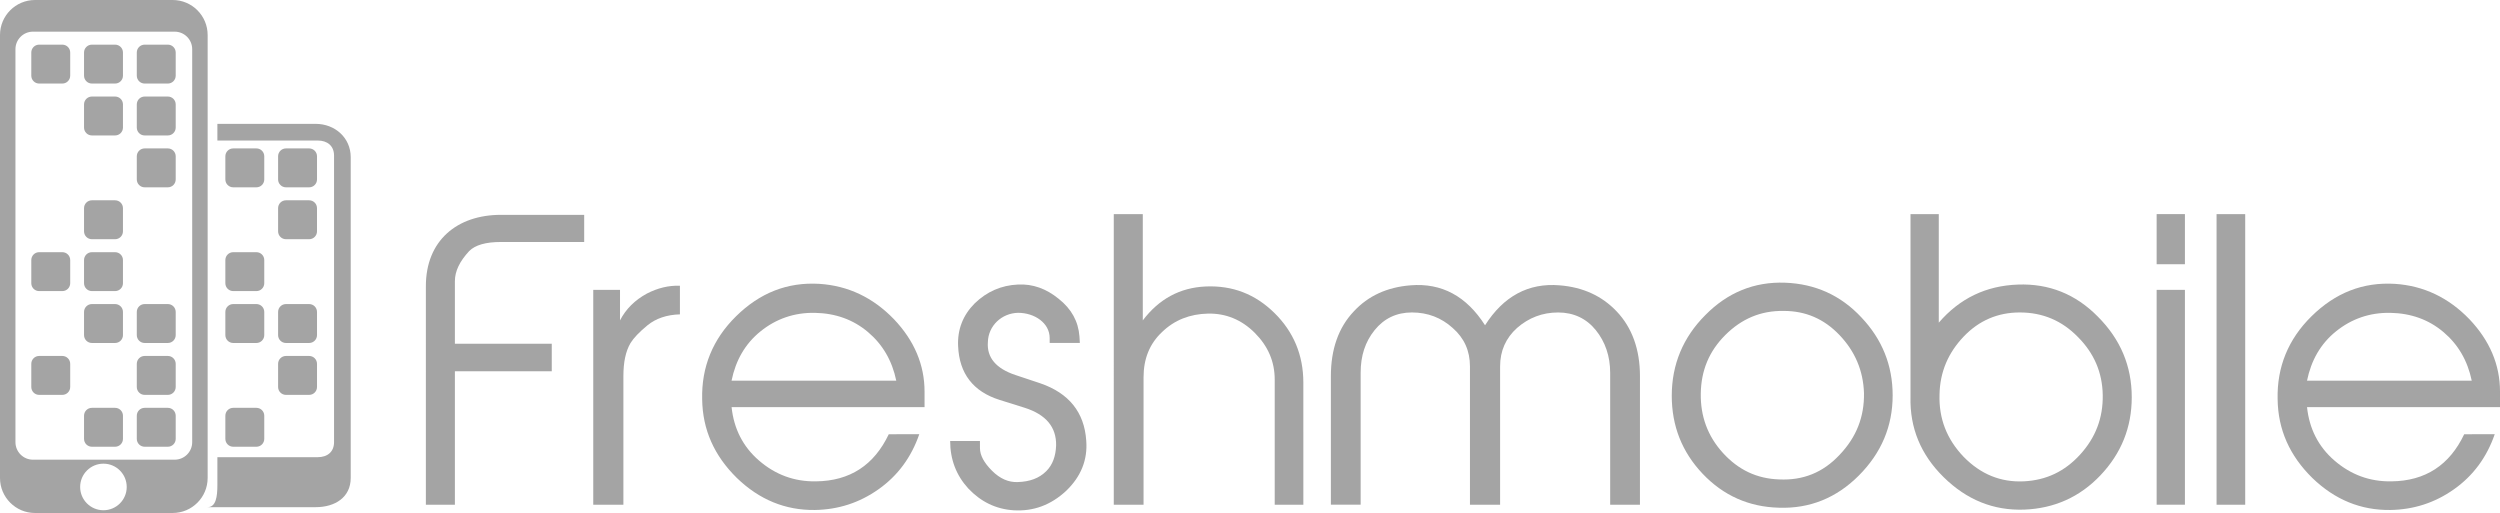 <?xml version="1.0" encoding="utf-8"?>
<!-- Generator: Adobe Illustrator 17.0.0, SVG Export Plug-In . SVG Version: 6.00 Build 0)  -->
<!DOCTYPE svg PUBLIC "-//W3C//DTD SVG 1.1//EN" "http://www.w3.org/Graphics/SVG/1.1/DTD/svg11.dtd">
<svg version="1.1" id="Layer_1" xmlns="http://www.w3.org/2000/svg" xmlns:xlink="http://www.w3.org/1999/xlink" x="0px" y="0px"
	 width="141.732px" height="29.083px" viewBox="79.134 16.238 141.732 29.083"
	 enable-background="new 79.134 16.238 141.732 29.083" xml:space="preserve">
<path fill="#A4A4A4" d="M104.924,44.851h-1.646V32.457c0-2.586,1.774-4.039,4.252-4.039h4.723v1.539h-4.723
	c-0.855,0-1.453,0.171-1.795,0.513c-0.534,0.577-0.812,1.132-0.812,1.709v3.547h5.492v1.56h-5.492V44.851z"/>
<path fill="#A4A4A4" d="M114.476,44.851h-1.709v-12.18h1.517v1.731c0.342-0.662,0.855-1.154,1.517-1.517
	c0.62-0.32,1.239-0.47,1.88-0.449v1.624c-0.748,0.021-1.368,0.235-1.838,0.619c-0.47,0.385-0.79,0.727-0.961,1.004
	c-0.278,0.47-0.406,1.09-0.406,1.88V44.851z"/>
<path fill="#A4A4A4" d="M131.25,40.855c-0.449,1.303-1.218,2.35-2.308,3.12c-1.09,0.77-2.287,1.154-3.611,1.175
	c-1.667,0.021-3.141-0.577-4.423-1.816c-1.282-1.26-1.945-2.735-1.966-4.466c-0.043-1.817,0.598-3.398,1.923-4.701
	c1.346-1.325,2.906-1.945,4.723-1.837c1.624,0.107,3.034,0.769,4.231,2.009c1.154,1.217,1.731,2.586,1.731,4.103v0.876h-10.94
	c0.128,1.218,0.641,2.244,1.56,3.034c0.919,0.791,1.987,1.197,3.227,1.175c1.923-0.021,3.291-0.919,4.124-2.671
	C129.519,40.855,131.25,40.855,131.25,40.855z M129.946,37.82c-0.235-1.132-0.769-2.051-1.603-2.756
	c-0.833-0.705-1.838-1.068-3.013-1.09c-1.175-0.021-2.201,0.342-3.077,1.047c-0.876,0.705-1.41,1.646-1.646,2.799H129.946z"/>
<path fill="#A4A4A4" d="M134.691,41.645c0,0.406,0.235,0.833,0.684,1.282s0.94,0.662,1.453,0.641
	c0.684-0.021,1.218-0.214,1.624-0.62c0.363-0.363,0.534-0.855,0.556-1.453c0.021-1.047-0.577-1.752-1.774-2.137l-1.432-0.449
	c-1.496-0.47-2.287-1.496-2.35-3.056c-0.043-0.94,0.278-1.752,0.94-2.415c0.684-0.662,1.496-1.026,2.457-1.069
	c0.833-0.043,1.603,0.235,2.308,0.812c0.727,0.577,1.111,1.282,1.175,2.137l0.021,0.363h-1.71v-0.277
	c0-0.855-0.855-1.432-1.795-1.432c-0.919,0.022-1.688,0.727-1.709,1.667c-0.064,0.876,0.47,1.496,1.56,1.859l1.41,0.47
	c1.624,0.556,2.5,1.645,2.607,3.248c0.086,1.09-0.299,2.052-1.154,2.863c-0.855,0.791-1.838,1.154-2.949,1.09
	c-1.026-0.064-1.88-0.491-2.586-1.239c-0.684-0.748-1.026-1.646-1.026-2.692h1.688L134.691,41.645L134.691,41.645z"/>
<path fill="#A4A4A4" d="M153.025,44.851h-1.624v-7.095c0-1.025-0.385-1.902-1.132-2.649c-0.748-0.748-1.646-1.111-2.65-1.09
	c-1.026,0.022-1.902,0.363-2.607,1.047c-0.705,0.662-1.047,1.517-1.047,2.564v7.223h-1.688V28.376h1.645v6.026
	c0.919-1.218,2.116-1.86,3.568-1.923c1.517-0.064,2.799,0.428,3.889,1.496c1.09,1.069,1.645,2.393,1.645,3.953L153.025,44.851
	L153.025,44.851z"/>
<g>
	<path fill="#A4A4A4" d="M172.107,44.851h-1.688v-7.479c0-0.94-0.278-1.752-0.812-2.415c-0.534-0.662-1.261-1.004-2.137-1.004
		c-0.898,0-1.667,0.3-2.329,0.876c-0.641,0.577-0.962,1.303-0.962,2.18v7.842h-1.709v-7.843c0-0.876-0.321-1.603-0.983-2.18
		c-0.641-0.577-1.41-0.876-2.308-0.876c-0.876,0-1.581,0.342-2.115,1.004c-0.534,0.662-0.791,1.453-0.791,2.415v7.479h-1.688v-7.286
		c0-1.517,0.428-2.756,1.303-3.676c0.812-0.876,1.88-1.367,3.206-1.474c1.774-0.149,3.184,0.62,4.231,2.265
		c1.047-1.646,2.457-2.414,4.231-2.265c1.325,0.107,2.393,0.598,3.227,1.474c0.876,0.919,1.325,2.158,1.325,3.676L172.107,44.851
		L172.107,44.851z"/>
</g>
<g>
	<path fill="#A4A4A4" d="M184.51,43.204c-1.26,1.26-2.778,1.88-4.53,1.817c-1.688-0.043-3.141-0.684-4.317-1.923
		c-1.175-1.24-1.752-2.714-1.752-4.423c0-1.774,0.641-3.312,1.902-4.573c1.261-1.282,2.778-1.902,4.53-1.837
		c1.688,0.064,3.141,0.705,4.317,1.966c1.175,1.239,1.774,2.714,1.774,4.423C186.433,40.405,185.792,41.922,184.51,43.204z
		 M180.001,43.418c1.346,0.064,2.479-0.385,3.419-1.389c0.961-1.004,1.41-2.159,1.389-3.505c-0.043-1.282-0.513-2.372-1.389-3.291
		c-0.876-0.919-1.923-1.368-3.163-1.368c-1.303-0.021-2.393,0.449-3.312,1.368c-0.919,0.919-1.368,2.008-1.389,3.312
		c-0.021,1.282,0.385,2.415,1.26,3.376C177.694,42.883,178.74,43.375,180.001,43.418z"/>
</g>
<g>
	<path fill="#A4A4A4" d="M187.446,38.654V28.376h1.603v6.154c1.197-1.389,2.692-2.094,4.487-2.159
		c1.752-0.064,3.269,0.534,4.53,1.817c1.282,1.282,1.923,2.799,1.923,4.573c0,1.71-0.598,3.184-1.774,4.423
		c-1.175,1.239-2.629,1.88-4.316,1.945c-1.752,0.064-3.269-0.556-4.573-1.838c-1.303-1.282-1.923-2.799-1.88-4.551L187.446,38.654
		L187.446,38.654z M197.062,42.009c0.876-0.962,1.303-2.073,1.282-3.377c-0.022-1.282-0.492-2.372-1.41-3.291
		c-0.897-0.919-1.987-1.389-3.291-1.389c-1.239,0-2.307,0.449-3.184,1.368c-0.876,0.919-1.346,2.009-1.368,3.291
		c-0.043,1.346,0.406,2.522,1.368,3.526c0.961,0.983,2.094,1.453,3.419,1.389C195.139,43.462,196.186,42.97,197.062,42.009z"/>
</g>
<g>
	<path fill="#A4A4A4" d="M203.002,31.218H201.4v-2.842h1.603V31.218z M203.002,44.851H201.4v-12.18h1.603V44.851z"/>
</g>
<g>
	<path fill="#A4A4A4" d="M206.421,44.851h-1.624V28.376h1.624V44.851z"/>
</g>
<g>
	<path fill="#A4A4A4" d="M220.567,40.855c-0.449,1.303-1.218,2.35-2.308,3.12c-1.089,0.77-2.286,1.154-3.611,1.175
		c-1.667,0.021-3.141-0.577-4.423-1.816c-1.282-1.26-1.945-2.735-1.966-4.466c-0.043-1.817,0.598-3.398,1.923-4.701
		c1.346-1.325,2.906-1.945,4.723-1.837c1.624,0.107,3.034,0.769,4.231,2.009c1.154,1.217,1.731,2.586,1.731,4.103v0.876h-10.941
		c0.128,1.218,0.641,2.244,1.56,3.034c0.919,0.791,1.987,1.197,3.227,1.175c1.923-0.021,3.291-0.919,4.124-2.671
		C218.836,40.855,220.567,40.855,220.567,40.855z M219.264,37.82c-0.235-1.132-0.769-2.051-1.603-2.756
		c-0.833-0.705-1.837-1.068-3.013-1.09c-1.175-0.021-2.201,0.342-3.077,1.047c-0.876,0.705-1.41,1.646-1.646,2.799H219.264z"/>
</g>
<g>
	<path fill="#A4A4A4" d="M83.114,20.528c0,0.247-0.2,0.447-0.447,0.447h-1.313c-0.247,0-0.446-0.2-0.446-0.447v-1.313
		c0-0.247,0.2-0.446,0.446-0.446h1.313c0.247,0,0.447,0.2,0.447,0.446V20.528z"/>
	<path fill="#A4A4A4" d="M86.105,20.528c0,0.247-0.2,0.447-0.447,0.447h-1.313c-0.247,0-0.447-0.2-0.447-0.447v-1.313
		c0-0.247,0.2-0.446,0.447-0.446h1.313c0.247,0,0.447,0.2,0.447,0.446V20.528z"/>
	<path fill="#A4A4A4" d="M89.095,20.528c0,0.247-0.2,0.447-0.446,0.447h-1.313c-0.247,0-0.447-0.2-0.447-0.447v-1.313
		c0-0.247,0.2-0.446,0.447-0.446h1.313c0.247,0,0.446,0.2,0.446,0.446V20.528z"/>
	<path fill="#A4A4A4" d="M86.105,23.47c0,0.247-0.2,0.447-0.447,0.447h-1.313c-0.247,0-0.447-0.2-0.447-0.447v-1.313
		c0-0.247,0.2-0.446,0.447-0.446h1.313c0.247,0,0.447,0.2,0.447,0.446V23.47z"/>
	<path fill="#A4A4A4" d="M89.095,23.47c0,0.247-0.2,0.447-0.446,0.447h-1.313c-0.247,0-0.447-0.2-0.447-0.447v-1.313
		c0-0.247,0.2-0.446,0.447-0.446h1.313c0.247,0,0.446,0.2,0.446,0.446V23.47z"/>
	<path fill="#A4A4A4" d="M89.095,26.411c0,0.247-0.2,0.447-0.446,0.447h-1.313c-0.247,0-0.447-0.2-0.447-0.447v-1.313
		c0-0.247,0.2-0.446,0.447-0.446h1.313c0.247,0,0.446,0.2,0.446,0.446V26.411z"/>
	<path fill="#A4A4A4" d="M86.105,29.353c0,0.247-0.2,0.447-0.447,0.447h-1.313c-0.247,0-0.447-0.2-0.447-0.447V28.04
		c0-0.247,0.2-0.447,0.447-0.447h1.313c0.247,0,0.447,0.2,0.447,0.447V29.353z"/>
	<path fill="#A4A4A4" d="M83.114,32.295c0,0.247-0.2,0.446-0.447,0.446h-1.313c-0.247,0-0.446-0.2-0.446-0.446v-1.313
		c0-0.247,0.2-0.447,0.446-0.447h1.313c0.247,0,0.447,0.2,0.447,0.447V32.295z"/>
	<path fill="#A4A4A4" d="M86.105,32.295c0,0.247-0.2,0.446-0.447,0.446h-1.313c-0.247,0-0.447-0.2-0.447-0.446v-1.313
		c0-0.247,0.2-0.447,0.447-0.447h1.313c0.247,0,0.447,0.2,0.447,0.447V32.295z"/>
	<path fill="#A4A4A4" d="M86.105,35.236c0,0.247-0.2,0.447-0.447,0.447h-1.313c-0.247,0-0.447-0.2-0.447-0.447v-1.313
		c0-0.247,0.2-0.447,0.447-0.447h1.313c0.247,0,0.447,0.2,0.447,0.447V35.236z"/>
	<path fill="#A4A4A4" d="M89.095,35.236c0,0.247-0.2,0.447-0.446,0.447h-1.313c-0.247,0-0.447-0.2-0.447-0.447v-1.313
		c0-0.247,0.2-0.447,0.447-0.447h1.313c0.247,0,0.446,0.2,0.446,0.447V35.236z"/>
	<path fill="#A4A4A4" d="M83.114,38.178c0,0.247-0.2,0.447-0.447,0.447h-1.313c-0.247,0-0.446-0.2-0.446-0.447v-1.313
		c0-0.247,0.2-0.447,0.446-0.447h1.313c0.247,0,0.447,0.2,0.447,0.447V38.178z"/>
	<path fill="#A4A4A4" d="M89.095,38.178c0,0.247-0.2,0.447-0.446,0.447h-1.313c-0.247,0-0.447-0.2-0.447-0.447v-1.313
		c0-0.247,0.2-0.447,0.447-0.447h1.313c0.247,0,0.446,0.2,0.446,0.447V38.178z"/>
	<path fill="#A4A4A4" d="M86.105,41.119c0,0.247-0.2,0.446-0.447,0.446h-1.313c-0.247,0-0.447-0.2-0.447-0.446v-1.313
		c0-0.247,0.2-0.447,0.447-0.447h1.313c0.247,0,0.447,0.2,0.447,0.447V41.119z"/>
	<path fill="#A4A4A4" d="M89.095,41.119c0,0.247-0.2,0.446-0.446,0.446h-1.313c-0.247,0-0.447-0.2-0.447-0.446v-1.313
		c0-0.247,0.2-0.447,0.447-0.447h1.313c0.247,0,0.446,0.2,0.446,0.447V41.119z"/>
	<path fill="#A4A4A4" d="M94.116,26.411c0,0.247-0.2,0.447-0.446,0.447h-1.313c-0.247,0-0.447-0.2-0.447-0.447v-1.313
		c0-0.247,0.2-0.446,0.447-0.446h1.313c0.247,0,0.446,0.2,0.446,0.446V26.411z"/>
	<path fill="#A4A4A4" d="M97.106,26.411c0,0.247-0.2,0.447-0.446,0.447h-1.313c-0.247,0-0.447-0.2-0.447-0.447v-1.313
		c0-0.247,0.2-0.446,0.447-0.446h1.313c0.247,0,0.446,0.2,0.446,0.446V26.411z"/>
	<path fill="#A4A4A4" d="M97.106,29.353c0,0.247-0.2,0.447-0.446,0.447h-1.313c-0.247,0-0.447-0.2-0.447-0.447V28.04
		c0-0.247,0.2-0.447,0.447-0.447h1.313c0.247,0,0.446,0.2,0.446,0.447V29.353z"/>
	<path fill="#A4A4A4" d="M94.116,32.295c0,0.247-0.2,0.446-0.446,0.446h-1.313c-0.247,0-0.447-0.2-0.447-0.446v-1.313
		c0-0.247,0.2-0.447,0.447-0.447h1.313c0.247,0,0.446,0.2,0.446,0.447V32.295z"/>
	<path fill="#A4A4A4" d="M94.116,35.236c0,0.247-0.2,0.447-0.446,0.447h-1.313c-0.247,0-0.447-0.2-0.447-0.447v-1.313
		c0-0.247,0.2-0.447,0.447-0.447h1.313c0.247,0,0.446,0.2,0.446,0.447V35.236z"/>
	<path fill="#A4A4A4" d="M97.106,35.236c0,0.247-0.2,0.447-0.446,0.447h-1.313c-0.247,0-0.447-0.2-0.447-0.447v-1.313
		c0-0.247,0.2-0.447,0.447-0.447h1.313c0.247,0,0.446,0.2,0.446,0.447V35.236z"/>
	<path fill="#A4A4A4" d="M97.106,38.178c0,0.247-0.2,0.447-0.446,0.447h-1.313c-0.247,0-0.447-0.2-0.447-0.447v-1.313
		c0-0.247,0.2-0.447,0.447-0.447h1.313c0.247,0,0.446,0.2,0.446,0.447V38.178z"/>
	<path fill="#A4A4A4" d="M94.116,41.119c0,0.247-0.2,0.446-0.446,0.446h-1.313c-0.247,0-0.447-0.2-0.447-0.446v-1.313
		c0-0.247,0.2-0.447,0.447-0.447h1.313c0.247,0,0.446,0.2,0.446,0.447V41.119z"/>
</g>
<g>
	<path fill="#A4A4A4" d="M88.92,16.238h-7.8c-1.097,0-1.986,0.889-1.986,1.986v25.111c0,1.097,0.889,1.986,1.986,1.986h7.8
		c1.097,0,1.986-0.889,1.986-1.986V18.224C90.907,17.127,90.017,16.238,88.92,16.238z M84.998,45.165c-0.729,0-1.32-0.591-1.32-1.32
		s0.591-1.32,1.32-1.32c0.729,0,1.32,0.591,1.32,1.32C86.319,44.574,85.728,45.165,84.998,45.165z M90.03,41.306
		c0,0.549-0.445,0.993-0.994,0.993h-8.033c-0.549,0-0.993-0.445-0.993-0.993V19.026c0-0.549,0.445-0.993,0.993-0.993h8.033
		c0.549,0,0.994,0.445,0.994,0.993C90.03,19.026,90.03,41.306,90.03,41.306z"/>
</g>
<path fill="#A4A4A4" d="M97.031,23.26h-5.573v0.945h5.689c0.549,0,0.925,0.305,0.925,0.853v16.248c0,0.549-0.376,0.851-0.925,0.851
	h-5.689v1.574c0,0.652-0.075,1.26-0.56,1.26h6.133c1.097,0,1.986-0.559,1.986-1.656V25.148C99.017,24.051,98.127,23.26,97.031,23.26
	z"/>
</svg>
